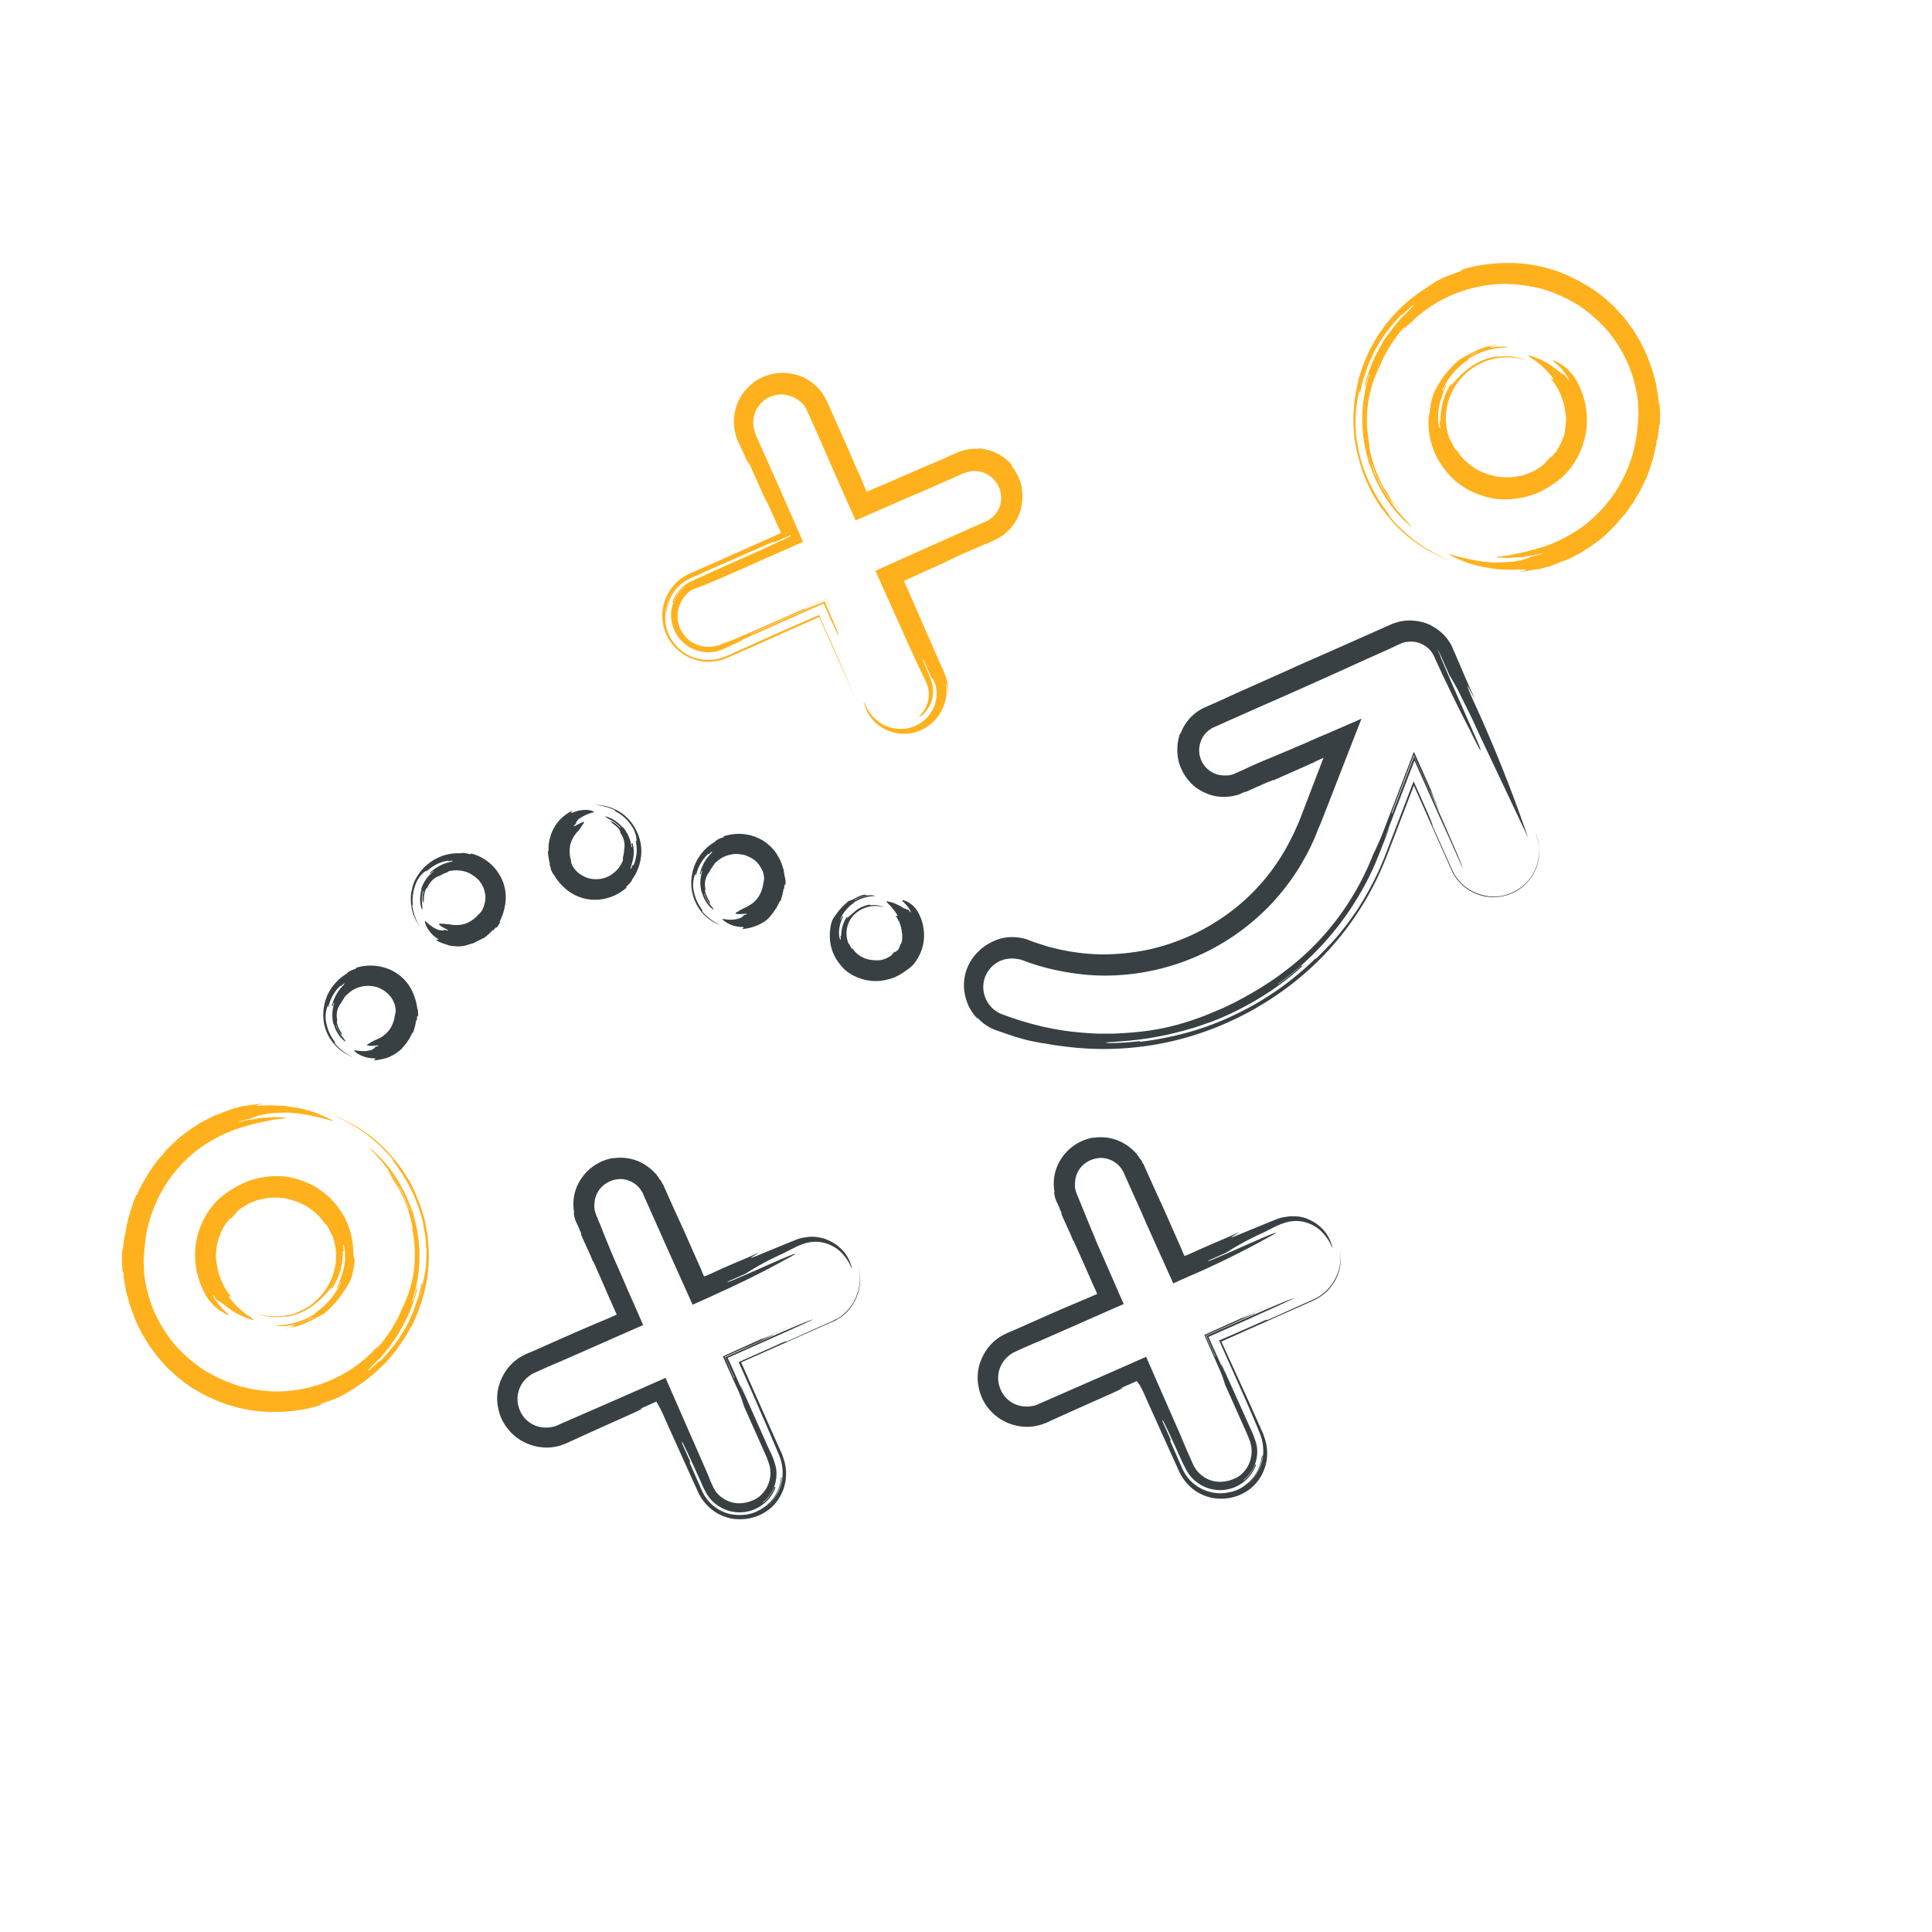 <?xml version="1.0" encoding="UTF-8"?> <svg xmlns="http://www.w3.org/2000/svg" width="64" height="64" viewBox="0 0 64 64"><g id="Groupe_1629" data-name="Groupe 1629" transform="translate(-64 -225)"><rect id="Rectangle_348" data-name="Rectangle 348" width="64" height="64" transform="translate(64 225)" fill="rgba(255,255,255,0)"></rect><g id="Groupe_1623" data-name="Groupe 1623" transform="translate(-1419.032 -437.521) rotate(-30)"><g id="Groupe_814" data-name="Groupe 814" transform="translate(990.186 1345.053) rotate(51)"><g id="Groupe_813" data-name="Groupe 813" transform="translate(0 0)"><path id="Tracé_3090" data-name="Tracé 3090" d="M4.765,9.57A4.785,4.785,0,1,0,0,4.785,4.779,4.779,0,0,0,4.765,9.57Zm0-7.1a2.321,2.321,0,1,1-2.3,2.31A2.314,2.314,0,0,1,4.765,2.475Z" transform="translate(0.286 0.425)" fill="none"></path><g id="Groupe_811" data-name="Groupe 811" transform="translate(2.523 2.79)"><path id="Tracé_3091" data-name="Tracé 3091" d="M.2,3.457a1.069,1.069,0,0,1-.062-.164,1.01,1.01,0,0,1-.051-.164A2.559,2.559,0,0,0,.874,4.412a3.117,3.117,0,0,0,.657.421,2.69,2.69,0,0,0,.75.2A3.228,3.228,0,0,0,3.051,5,2.5,2.5,0,0,0,3.77,4.74,2.929,2.929,0,0,0,4.386,4.3a3.224,3.224,0,0,0,.462-.585c.031-.051.082-.133.123-.216a2,2,0,0,0,.1-.226A2.692,2.692,0,0,0,5.125,1.68a2.778,2.778,0,0,0-.349-.75A2.844,2.844,0,0,0,4.252.356,1.562,1.562,0,0,0,3.708.068.814.814,0,0,0,3.534.027a.149.149,0,0,1-.062-.01C3.349,0,3.236-.014,3.338.037c.051.021.133.051.205.082S3.708.2,3.78.243c.144.092.257.185.246.205A.176.176,0,0,1,3.965.407C3.944.4,3.924.376,3.9.366S3.852.335,3.831.325c-.01.021-.092-.01-.185-.031S3.441.232,3.39.222C3.359.212,3.308.2,3.226.181S3.051.15,2.959.14a2.719,2.719,0,0,0-.421,0c-.164.01.01.051.236.1a2.834,2.834,0,0,1,.688.3c.164.1-.021.041-.031.062a2.051,2.051,0,0,1,.38.257A.284.284,0,0,0,3.872.92l.072.072a.664.664,0,0,0,.082.092c.031.031.051.072.082.1s.051.072.082.113c.041.082.092.154.123.216,0,0,.01.021.041.072a.526.526,0,0,1,.041.1,1.06,1.06,0,0,1,.051.164c.021.092.031.082.041.082H4.468A1.466,1.466,0,0,1,4.53,2.3H4.509a.837.837,0,0,1,0,.277.6.6,0,0,1-.021.133c-.01.041-.01.092-.021.133H4.447c-.01.041-.021.092-.031.123a.432.432,0,0,1-.021.051c-.01,0-.01,0-.021-.01-.021.041-.041.1-.062.154s-.041.092-.051.092c.01,0,.01,0,.021.01a1.123,1.123,0,0,1-.062.113.9.9,0,0,1-.062.1c-.051.062-.092.123-.144.185a2.178,2.178,0,0,1-.154.154,1.618,1.618,0,0,1-.154.123,1.934,1.934,0,0,1-.5.257,2.35,2.35,0,0,1-.288.082,2.927,2.927,0,0,1-.3.031A1.81,1.81,0,0,1,2,4.237a1.82,1.82,0,0,1-.555-.257c-.072-.051-.154-.092-.092-.031-.072-.051-.133-.123-.205-.175-.062-.072-.082-.082-.1-.092s-.041-.021-.092-.1A1.932,1.932,0,0,1,.545,2.553a2.083,2.083,0,0,1,.2-1.088c.041-.082.092-.164.144-.246S1,1.064,1.059,1s.133-.133.2-.2A1.076,1.076,0,0,1,1.367.725L1.418.684,1.48.643A2.156,2.156,0,0,1,2.538.325a2.075,2.075,0,0,0-.513.051,1.557,1.557,0,0,0-.483.185c0-.01-.01-.021-.092.031a2.044,2.044,0,0,0-.626.6,3.489,3.489,0,0,0-.3.585,1.248,1.248,0,0,0-.113.472A.631.631,0,0,1,.422,2.1l.021-.144H.412A2.228,2.228,0,0,0,.381,2.6a2.512,2.512,0,0,0,.154.637l-.021.01a1.55,1.55,0,0,0,.092.185c.01.051-.021.031-.062-.041C.525,3.354.494,3.313.463,3.251S.412,3.118.381,3.046A2.159,2.159,0,0,1,.319,2.8C.309,2.759.309,2.707.3,2.666a.586.586,0,0,1-.01-.133c0-.092-.01-.175-.01-.257A.806.806,0,0,1,.3,2.05H.268c-.01.072-.01.144-.021.216H.227a2.282,2.282,0,0,1,.216-.883A2.263,2.263,0,0,1,.977.653.447.447,0,0,1,.9.715.312.312,0,0,1,.823.8C.792.828.771.859.74.89A.571.571,0,0,1,.679.972C.669.962.669.962.6,1.044A2.5,2.5,0,0,1,1.079.53,2.617,2.617,0,0,1,1.685.171C1.737.15,1.737.14,1.675.15a1.791,1.791,0,0,0-.308.123c-.072.041-.133.082-.2.123S1.059.479,1.007.52.9.612.853.664.751.777.7.838L.689.828A2.347,2.347,0,0,1,.966.551.858.858,0,0,1,1.131.428.447.447,0,0,0,1.2.366.435.435,0,0,0,1.274.315c.041-.031-.01-.01-.062.01s-.1.051-.062.021.092-.062.144-.092A.312.312,0,0,0,1.367.2c.021-.01.051-.031.072-.041A2.469,2.469,0,0,0,.966.469a3.593,3.593,0,0,0-.39.411c-.082.082-.144.175-.154.175a3.157,3.157,0,0,0-.308.709.242.242,0,0,0-.021.082c-.01.031-.01.051-.021.082l-.031.154c-.021.1-.031.2-.041.288a1.986,1.986,0,0,0,.031.442l.031.154c.01.051.031.1.041.154A.911.911,0,0,0,.2,3.457Z" transform="translate(0 0)" fill="#ffb11d"></path></g><g id="Groupe_812" data-name="Groupe 812"><path id="Tracé_3092" data-name="Tracé 3092" d="M.923,3.382l-.031.072-.031.072L.81,3.67c-.031.1-.072.2-.092.3A1.969,1.969,0,0,1,.83,3.649a2,2,0,0,1,.133-.308c.051-.1.092-.205.144-.3l.175-.288a4.621,4.621,0,0,1,.893-1.006,4.719,4.719,0,0,1,1.15-.7A5.208,5.208,0,0,1,4.619.723,5.2,5.2,0,0,1,5.944.795a4.979,4.979,0,0,1,1.222.452,4.774,4.774,0,0,1,1.017.78,4.565,4.565,0,0,1,.729,1.006c.051.092.1.236.164.37a1.77,1.77,0,0,1,.072.216,1.583,1.583,0,0,1,.051.175,4.549,4.549,0,0,1-.513,3.83,5.122,5.122,0,0,1-.842.965,8.974,8.974,0,0,1-.822.606,2.932,2.932,0,0,0-.257.164l-.1.051c-.185.092-.38.2-.175.133.051-.021.113-.041.175-.062A.858.858,0,0,0,6.868,9.4c.072-.031.144-.072.226-.1.041-.021.072-.031.113-.051a.9.9,0,0,0,.1-.062c.072-.041.133-.082.2-.113a.573.573,0,0,0,.082-.051.435.435,0,0,0,.072-.051.836.836,0,0,1,.154-.092.741.741,0,0,1-.1.082c-.031.021-.072.051-.113.082s-.092.051-.133.082c0,.01-.021.041-.072.082a1.854,1.854,0,0,1-.2.154,2.591,2.591,0,0,1-.452.246c-.051.021-.164.072-.308.133-.072.021-.154.051-.246.072a2.187,2.187,0,0,1-.277.072,8.4,8.4,0,0,1-.873.133c-.329.01-.01.062.534.062.133-.01.288-.021.431-.041s.308-.062.462-.092.3-.092.431-.133c.072-.021.133-.051.2-.072a1.252,1.252,0,0,1,.175-.072c.216-.092.216-.092.175-.051s-.144.1-.144.113c.051-.031.1-.051.144-.072a.765.765,0,0,1,.123-.072c.082-.051.154-.092.236-.133s.144-.1.226-.154.164-.113.246-.2a.228.228,0,0,0,.051-.041C8.357,9.03,8.4,9,8.45,8.948s.123-.1.185-.164.133-.144.205-.226c.041-.041.072-.082.113-.123a1.743,1.743,0,0,0,.1-.144A2.907,2.907,0,0,0,9.261,8a3.383,3.383,0,0,0,.308-.544s.021-.051.082-.185A1,1,0,0,1,9.7,7.161a1.345,1.345,0,0,0,.051-.154,1.37,1.37,0,0,1,.072-.185.782.782,0,0,1,.041-.113L9.9,6.586c.062-.226.051-.226.041-.236h.021c.031-.113.051-.288.082-.462a2.839,2.839,0,0,0,.041-.472H10.1c.01-.236-.01-.472-.021-.709-.01-.113-.031-.236-.041-.349l-.031-.175c-.01-.062-.031-.113-.041-.175H9.99c-.031-.113-.062-.226-.082-.318s-.041-.144-.041-.144.01,0,.021-.01c-.041-.113-.092-.277-.154-.421s-.113-.236-.113-.246-.01,0-.021.01a1.037,1.037,0,0,1-.072-.154c-.031-.051-.062-.1-.082-.144-.062-.092-.113-.185-.164-.277L9.1,2.058a2.083,2.083,0,0,0-.185-.236c-.133-.144-.246-.288-.38-.411-.062-.062-.133-.123-.2-.185s-.144-.113-.205-.164L7.988.949a1.245,1.245,0,0,0-.144-.1c-.1-.062-.205-.133-.318-.2S7.3.538,7.187.476A1.337,1.337,0,0,0,7.012.394,1.371,1.371,0,0,1,6.827.322,4.759,4.759,0,0,0,6.057.1l-.4-.062c-.031,0-.072-.01-.1-.01l-.1-.01L5.246,0A4.949,4.949,0,0,0,3.6.209,5.554,5.554,0,0,0,2.134.918c-.2.144-.37.3-.164.175a5.744,5.744,0,0,0-.534.462c-.154.175-.2.226-.226.267s-.072.092-.205.288a5.169,5.169,0,0,0-.986,2.6,5.283,5.283,0,0,0-.01.7l.01.175a.509.509,0,0,0,.021.175L.091,6.1A5.027,5.027,0,0,0,.532,7.428L.6,7.582.7,7.736c.062.1.123.205.185.3.144.185.277.38.431.544a5.7,5.7,0,0,0,.5.493l.277.216c.051.031.092.072.144.1l.154.092a4.554,4.554,0,0,0,1.273.565L4,10.129c.113.021.226.041.349.051l.175.021c.062,0,.113.01.175.01l.349.01c-.113-.01-.226-.01-.339-.021-.051,0-.113-.01-.164-.01a.793.793,0,0,0-.154-.021c-.1-.021-.205-.031-.308-.051s-.2-.051-.3-.072a5.4,5.4,0,0,1-1.181-.483c0-.01.01-.021-.185-.144A5.245,5.245,0,0,1,.912,7.962C.83,7.818.748,7.685.666,7.551s-.123-.267-.185-.39a3.637,3.637,0,0,1-.123-.349c-.021-.051-.031-.1-.051-.154S.286,6.566.276,6.524C.255,6.411.224,6.3.2,6.134c-.01-.082-.021-.185-.041-.308a1.138,1.138,0,0,1-.021-.2c0-.072-.01-.154-.01-.236l.01.175a1,1,0,0,0,.01.175L.2,6.083H.235C.214,5.97.2,5.857.183,5.734s-.01-.246-.021-.37a1.116,1.116,0,0,0-.01-.185c0-.062.01-.123.01-.185s.01-.123.01-.2a1.4,1.4,0,0,1,.021-.2,5.053,5.053,0,0,1,.4-1.417l.021.01c.072-.133.123-.277.2-.4.031-.041.051-.051.041-.021s-.041.082-.072.164-.082.2-.144.329-.1.288-.164.452A2.4,2.4,0,0,1,.4,3.978a2.2,2.2,0,0,0-.062.277c-.01.092-.031.185-.041.288l-.021.144a.678.678,0,0,1-.01.144,4.859,4.859,0,0,0-.01.544c0,.082.01.164.01.246A1.208,1.208,0,0,0,.3,5.836H.327A1.557,1.557,0,0,1,.3,5.621l-.01-.216H.307A4.677,4.677,0,0,0,.748,7.2a4.9,4.9,0,0,0,1.1,1.5c-.041-.041-.092-.082-.144-.133s-.1-.113-.164-.175-.113-.123-.164-.175-.082-.113-.123-.164c.01-.01.01-.01-.113-.185A5.063,5.063,0,0,0,2.1,8.907a4.255,4.255,0,0,0,1.232.7c.1.031.1.021.01-.021s-.3-.144-.575-.3a3.458,3.458,0,0,1-.38-.246c-.113-.082-.226-.164-.329-.246s-.2-.185-.308-.277-.2-.216-.308-.339l.01-.01.236.267a.887.887,0,0,0,.144.133A1.837,1.837,0,0,1,1.98,8.7a2.314,2.314,0,0,0,.308.246c.051.041.1.072.154.113s.1.062.144.082c.092.051.01-.01-.082-.072a1.178,1.178,0,0,1-.1-.082c-.021-.021-.021-.021.031.01.092.062.185.113.277.175l.133.082c.051.021.1.041.144.062-.144-.062-.288-.164-.452-.257a1.749,1.749,0,0,1-.226-.154l-.226-.164a4.672,4.672,0,0,1-.729-.78c-.062-.092-.123-.175-.164-.246s-.062-.123-.051-.123A4.116,4.116,0,0,1,.594,6.278L.563,6.124c-.01-.051-.01-.1-.021-.154-.01-.1-.021-.2-.031-.288-.01-.185,0-.359,0-.513a1.7,1.7,0,0,0,.021-.3.461.461,0,0,1,.01-.113V4.7c0-.021.01-.041.01-.062.01-.082.031-.164.041-.257.01-.041.01-.092.021-.133s.021-.092.031-.133c.021-.092.051-.185.072-.277s.062-.175.092-.257C.861,3.536.882,3.454.923,3.382Z" fill="#ffb11d"></path></g></g></g><g id="Groupe_818" data-name="Groupe 818" transform="translate(940.936 1348.79) rotate(51)"><g id="Groupe_817" data-name="Groupe 817" transform="translate(0 0)"><path id="Tracé_3093" data-name="Tracé 3093" d="M4.765,0A4.785,4.785,0,1,0,9.529,4.785,4.779,4.779,0,0,0,4.765,0Zm0,7.106a2.321,2.321,0,1,1,2.3-2.321A2.314,2.314,0,0,1,4.765,7.106Z" transform="translate(0.28 0.226)" fill="none"></path><g id="Groupe_815" data-name="Groupe 815" transform="translate(2.358 2.403)"><path id="Tracé_3094" data-name="Tracé 3094" d="M5.018,1.571a1.069,1.069,0,0,1,.062.164,1.009,1.009,0,0,1,.051.164A2.559,2.559,0,0,0,4.34.616,2.718,2.718,0,0,0,3.683.205a2.689,2.689,0,0,0-.75-.2,3.228,3.228,0,0,0-.77.031A2.5,2.5,0,0,0,1.445.3,2.625,2.625,0,0,0,.839.739a3.545,3.545,0,0,0-.462.575c-.031.051-.082.133-.123.216a2,2,0,0,0-.1.226A2.613,2.613,0,0,0,.1,3.348a2.778,2.778,0,0,0,.349.75,2.844,2.844,0,0,0,.524.575,1.562,1.562,0,0,0,.544.288A.813.813,0,0,0,1.691,5a.149.149,0,0,1,.062.01c.123.021.236.031.133-.021-.051-.021-.133-.051-.205-.082s-.164-.082-.236-.123C1.3,4.693,1.188,4.6,1.2,4.58a.176.176,0,0,1,.062.041.422.422,0,0,0,.133.082c.01-.021.092.01.185.031s.205.062.257.072c.031.01.082.021.164.041s.175.031.267.041a2.716,2.716,0,0,0,.421,0c.164-.01-.01-.051-.236-.1a2.834,2.834,0,0,1-.688-.3c-.164-.1.021-.041.031-.062a2.051,2.051,0,0,1-.38-.257.284.284,0,0,0-.062-.062L1.28,4.036A.664.664,0,0,0,1.2,3.943a.719.719,0,0,1-.082-.1c-.031-.041-.051-.072-.082-.113C.993,3.645.942,3.574.911,3.512c0,0-.01-.021-.041-.072a.527.527,0,0,1-.041-.1,1.06,1.06,0,0,1-.051-.164C.757,3.081.746,3.091.736,3.091H.757a.71.71,0,0,1-.041-.185C.705,2.834.705,2.773.7,2.721H.716a.838.838,0,0,1,0-.277A.6.6,0,0,1,.736,2.31c.01-.041.01-.092.021-.133H.777c.01-.041.021-.092.031-.123A.433.433,0,0,1,.829,2c.01,0,.01,0,.021.01.021-.041.041-.1.062-.154s.041-.092.051-.092c-.01,0-.01,0-.021-.01l.031-.062A.225.225,0,0,1,1,1.643a.9.9,0,0,1,.062-.1c.051-.062.092-.123.144-.185s.092-.1.154-.154a1.62,1.62,0,0,1,.154-.123A2.042,2.042,0,0,1,2.009.821,2.349,2.349,0,0,1,2.3.739a2.926,2.926,0,0,1,.3-.031A2.1,2.1,0,0,1,3.211.77a2.076,2.076,0,0,1,.555.246c.072.051.154.092.092.031.072.051.133.123.205.175.062.072.082.082.1.092s.041.021.092.1a1.933,1.933,0,0,1,.411,1.017,2.01,2.01,0,0,1-.205,1.088L4.4,3.645c-.021.041-.051.082-.072.123-.062.072-.113.154-.175.216s-.133.133-.2.2a.456.456,0,0,1-.113.082L3.8,4.3l-.051.021a2,2,0,0,1-1.058.318A2.075,2.075,0,0,0,3.2,4.59a1.59,1.59,0,0,0,.483-.2c0,.01.01.021.092-.031A1.962,1.962,0,0,0,4.4,3.758a3.174,3.174,0,0,0,.3-.6,1.248,1.248,0,0,0,.113-.472.631.631,0,0,1-.01.144l-.021.144h.031a2.641,2.641,0,0,0,.041-.647A2.513,2.513,0,0,0,4.7,1.694l.021-.01A1.552,1.552,0,0,0,4.628,1.5c-.01-.051.021-.031.062.041.021.041.051.082.082.144s.051.133.082.205a2.163,2.163,0,0,1,.062.246c.01.041.01.092.021.133a.585.585,0,0,1,.01.133c0,.092.01.175.01.257a1.538,1.538,0,0,1-.021.226h.031a1.532,1.532,0,0,0,.021-.216h.021a2.481,2.481,0,0,1-.216.883,2.263,2.263,0,0,1-.534.729A.447.447,0,0,1,4.33,4.22a.664.664,0,0,1,.082-.092c.031-.031.051-.062.082-.092a.569.569,0,0,1,.062-.082c.01.01.01.01.082-.072a2.747,2.747,0,0,1-.472.513,2.423,2.423,0,0,1-.6.359c-.051.021-.051.031.01.021a1.791,1.791,0,0,0,.308-.123c.072-.041.133-.082.2-.123A1.036,1.036,0,0,0,4.248,4.4c.051-.051.1-.092.154-.144s.1-.113.154-.175l.01.01a2.345,2.345,0,0,1-.277.277,1.787,1.787,0,0,1-.154.133.446.446,0,0,0-.072.062c-.021.021-.051.031-.072.051-.041.031.01.01.062-.01s.1-.051.051-.021-.092.062-.144.092-.092.062-.144.092c.082-.031.154-.092.236-.133s.154-.113.236-.175a3.594,3.594,0,0,0,.39-.411c.082-.082.144-.175.154-.164a2.969,2.969,0,0,0,.308-.709c.041-.113.051-.216.082-.318s.031-.2.051-.288a1.986,1.986,0,0,0-.031-.442l-.031-.154c-.01-.051-.031-.1-.041-.154A.706.706,0,0,1,5.018,1.571Z" transform="translate(0 0)" fill="#ffb11d"></path></g><g id="Groupe_816" data-name="Groupe 816" transform="translate(0 0)"><path id="Tracé_3095" data-name="Tracé 3095" d="M9.173,6.839c.021-.051.041-.092.062-.144l.051-.144c.031-.1.072-.2.092-.3a2.887,2.887,0,0,1-.1.318c-.041.1-.072.205-.123.308l-.144.3-.175.288a4.621,4.621,0,0,1-.893,1.006,4.719,4.719,0,0,1-1.15.7,4.753,4.753,0,0,1-1.3.318,5.2,5.2,0,0,1-1.325-.072A4.979,4.979,0,0,1,2.94,8.965a4.774,4.774,0,0,1-1.017-.78,4.565,4.565,0,0,1-.729-1.006c-.051-.092-.1-.236-.164-.37a1.77,1.77,0,0,1-.072-.216,1.584,1.584,0,0,1-.051-.175,4.548,4.548,0,0,1-.041-2.6A4.447,4.447,0,0,1,1.42,2.588a5.121,5.121,0,0,1,.842-.965,8.975,8.975,0,0,1,.821-.606A2.934,2.934,0,0,0,3.34.852L3.443.8c.185-.092.38-.2.175-.133C3.566.688,3.5.709,3.443.729a.858.858,0,0,0-.205.082c-.072.031-.144.072-.226.1C2.97.934,2.94.945,2.9.965a.9.9,0,0,0-.1.062c-.072.041-.133.082-.2.113a.573.573,0,0,0-.082.051.435.435,0,0,0-.072.051.836.836,0,0,1-.154.092.741.741,0,0,1,.1-.082c.031-.021.072-.051.113-.082s.092-.051.133-.082c0-.01.021-.041.072-.082a1.854,1.854,0,0,1,.2-.154A2.591,2.591,0,0,1,3.361.606c.051-.021.164-.072.308-.133C3.741.452,3.833.421,3.915.4A2.186,2.186,0,0,1,4.192.329,8.4,8.4,0,0,1,5.065.2c.329-.01.01-.062-.534-.062C4.4.144,4.244.154,4.1.175s-.308.062-.462.092S3.34.359,3.207.4c-.072.021-.133.051-.2.072a1.251,1.251,0,0,1-.175.072C2.621.637,2.621.637,2.662.6s.144-.1.144-.113c-.051.031-.1.051-.144.072a.766.766,0,0,1-.123.072C2.457.678,2.385.719,2.3.76s-.144.1-.226.154-.164.113-.246.2a.228.228,0,0,0-.051.041c-.031.031-.072.062-.123.113s-.123.1-.185.164-.133.144-.205.226c-.041.041-.072.082-.113.123a1.742,1.742,0,0,0-.1.144,2.909,2.909,0,0,0-.205.288,3.382,3.382,0,0,0-.308.544S.516,2.8.455,2.937A1,1,0,0,1,.4,3.05,1.344,1.344,0,0,0,.352,3.2a1.372,1.372,0,0,1-.072.185A.78.78,0,0,1,.239,3.5l-.031.123c-.062.226-.051.226-.041.236H.147c-.031.113-.051.288-.082.462A2.84,2.84,0,0,0,.023,4.8H0c-.01.236.01.472.021.709.01.113.031.236.041.349L.1,6.028c.01.062.031.113.041.175H.116c.031.113.062.226.082.318s.041.144.041.144-.01,0-.021.01c.041.113.092.277.154.421s.113.236.113.246.01,0,.021-.01a1.036,1.036,0,0,1,.072.154c.031.051.062.1.082.144.062.092.113.185.164.277l.185.246a2.083,2.083,0,0,0,.185.236c.133.144.246.288.38.411.062.062.133.123.2.185s.144.113.205.164l.144.113a1.247,1.247,0,0,0,.144.1c.1.062.205.133.318.2s.226.113.339.175a1.337,1.337,0,0,0,.175.082,1.371,1.371,0,0,1,.185.072,4.76,4.76,0,0,0,.77.226l.4.062c.031,0,.072.01.1.01l.1.01.205.01A4.949,4.949,0,0,0,6.5,10a5.554,5.554,0,0,0,1.468-.709c.2-.144.37-.3.164-.175a5.746,5.746,0,0,0,.534-.462c.154-.175.2-.226.226-.267.021-.021.031-.051.072-.092s.072-.1.144-.2l.1-.144.051-.072.041-.072.175-.3c.062-.1.1-.216.154-.318l.072-.154c.021-.051.041-.113.062-.164l.113-.329.082-.339c.01-.062.031-.113.041-.175l.031-.175c.01-.113.041-.226.051-.349a5.283,5.283,0,0,0,.01-.7c-.01-.113-.01-.236-.021-.349l-.051-.349a4.906,4.906,0,0,0-.442-1.325l-.072-.154-.092-.154c-.062-.1-.123-.205-.185-.3a5.672,5.672,0,0,0-.442-.544,5.7,5.7,0,0,0-.5-.493L8.012.934C7.961.9,7.92.863,7.869.832L7.715.739A4.871,4.871,0,0,0,6.441.175L6.1.092C5.989.072,5.877.051,5.753.041L5.579.021C5.517.021,5.466.01,5.4.01L5.055,0c.113.01.226.01.339.021.051,0,.113.01.164.01a.793.793,0,0,0,.154.021c.1.021.205.031.308.051s.2.051.3.072A5.4,5.4,0,0,1,7.5.657c0,.01-.01.021.185.144a5.245,5.245,0,0,1,1.51,1.458c.082.144.164.277.246.411.062.133.123.267.185.39a3.64,3.64,0,0,1,.123.349c.021.051.031.1.051.154s.021.092.031.133c.021.113.051.226.072.39.01.082.021.185.041.308a1.137,1.137,0,0,1,.021.2c0,.072.01.154.01.236-.01-.113-.01-.226-.021-.339L9.9,4.149H9.871c.021.113.031.226.051.349s.01.246.021.37a1.116,1.116,0,0,0,.01.185c0,.062-.01.123-.01.185s-.01.123-.01.2a.665.665,0,0,1-.021.2,5.053,5.053,0,0,1-.4,1.417l-.021-.01c-.072.133-.123.277-.2.4-.031.041-.051.051-.041.021s.041-.082.072-.164.082-.2.144-.329.1-.288.164-.452c.021-.082.041-.175.062-.257a2.2,2.2,0,0,0,.062-.277c.01-.092.031-.185.041-.288l.021-.144A.678.678,0,0,1,9.83,5.4a4.858,4.858,0,0,0,.01-.544c0-.082-.01-.164-.01-.246A1.5,1.5,0,0,0,9.8,4.385H9.768A1.558,1.558,0,0,1,9.8,4.6l.01.216H9.789a4.677,4.677,0,0,0-.442-1.8,4.9,4.9,0,0,0-1.1-1.5c.041.041.092.082.144.133s.1.113.164.175.113.123.164.175.082.113.123.164c-.01.01-.01.01.113.185a5.064,5.064,0,0,0-.965-1.037A4.255,4.255,0,0,0,6.76.616c-.1-.031-.1-.021-.01.021a1.829,1.829,0,0,1,.216.1c.092.051.216.1.359.2a3.456,3.456,0,0,1,.38.246c.113.082.226.164.329.246s.2.185.308.277q.139.154.308.339l-.01.01L8.4,1.787a1.9,1.9,0,0,0-.144-.144,1.835,1.835,0,0,1-.144-.133,2.314,2.314,0,0,0-.308-.246c-.051-.041-.1-.072-.154-.113s-.1-.062-.144-.082c-.092-.051-.01.01.082.072a1.18,1.18,0,0,1,.1.082c.021.021.021.021-.031-.01-.082-.062-.185-.113-.277-.175L7.253.955C7.2.934,7.15.914,7.109.893c.144.062.288.164.452.257a1.747,1.747,0,0,1,.226.154l.226.164c.072.062.133.123.205.185.031.031.072.062.1.092s.062.072.092.1c.062.072.123.133.175.2s.1.133.154.2c.062.092.123.175.164.246s.062.123.051.123A4.116,4.116,0,0,1,9.5,3.923l.031.154c.01.051.01.1.021.154.01.1.021.2.031.288.01.185,0,.359,0,.513a1.7,1.7,0,0,0-.021.3.46.46,0,0,1-.01.113.5.5,0,0,1-.01.123c-.01.082-.031.164-.041.257-.01.041-.01.092-.021.133s-.021.092-.031.133c-.021.092-.051.185-.072.277s-.062.175-.092.257A.864.864,0,0,0,9.173,6.839Z" fill="#ffb11d"></path></g></g></g><g id="Groupe_821" data-name="Groupe 821" transform="translate(968.792 1338.06) rotate(51)"><g id="Groupe_820" data-name="Groupe 820" transform="translate(0 0)"><g id="Groupe_819" data-name="Groupe 819"><path id="Tracé_3096" data-name="Tracé 3096" d="M3.01,5.749l-.7.7c.452-.452.914-.9,1.366-1.355C2.959,4.373,2.25,3.644,1.521,2.925l-.493-.493L.967,2.371.936,2.34.915,2.309.874,2.258.833,2.206A1.035,1.035,0,0,1,.71,1.97.771.771,0,0,1,.659,1.7a.763.763,0,0,1,.031-.267.661.661,0,0,1,.1-.246A.8.8,0,0,1,.956.984,1.036,1.036,0,0,1,1.172.83.752.752,0,0,1,1.429.748,1.163,1.163,0,0,1,1.7.738,1.043,1.043,0,0,1,1.952.8a.628.628,0,0,1,.226.133c.041.031.062.062.1.092l.123.123.493.493c.719.729,1.438,1.458,2.156,2.167.544-.544,1.088-1.078,1.622-1.6.236-.226.462-.452.688-.678L7.7,1.19l.082-.082a.449.449,0,0,1,.082-.072A1.162,1.162,0,0,1,8,.933.908.908,0,0,1,8.453.81a.9.9,0,0,1,.442.123.878.878,0,0,1,.442.811.854.854,0,0,1-.175.462c-.01.021-.031.031-.041.051s-.031.031-.051.051l-.133.133-.267.267c-.8.8-1.622,1.622-2.413,2.423C6.994,5.862,7.7,6.57,8.37,7.228c.236.226.452.442.657.626l.072.072.021.021.01.01.021.021c.031.031.062.072.092.1a1.156,1.156,0,0,1,.123.216.885.885,0,0,1,.072.359v.133a1.914,1.914,0,0,1-.092.308c-.01.031-.021.051-.01.041s.031-.031.072-.082a1.018,1.018,0,0,0,.133-.513,1.032,1.032,0,0,0-.2-.6l-.092-.123A1.231,1.231,0,0,1,9.141,7.7c-.072-.082-.144-.144-.2-.205-.113-.123-.185-.2-.175-.205s.062.051.154.144l.318.318a.756.756,0,0,1,.329.359,1.064,1.064,0,0,1,.113.39,1.032,1.032,0,0,1-.021.329,1.069,1.069,0,0,1-.185.452,1.165,1.165,0,0,1-.637.462,1.183,1.183,0,0,1-.8-.021A1.266,1.266,0,0,1,7.6,9.456c-.175-.164-.185-.164-.082-.041a1.288,1.288,0,0,0,.267.257,1.379,1.379,0,0,0,1.848-.236,1.473,1.473,0,0,0,.318-.678,1.489,1.489,0,0,0-.031-.647c-.01-.051-.031-.082-.041-.123s-.031-.062-.041-.092C9.818,7.844,9.8,7.813,9.8,7.8c-.01-.031,0-.021.031.021a1.173,1.173,0,0,1,.092.164l.051.1a1.537,1.537,0,0,0-.257-.483.665.665,0,0,0-.082-.092c-.031-.031-.051-.062-.072-.082A1.637,1.637,0,0,0,9.428,7.3c-.175-.175-.339-.349-.575-.585L8.8,6.663a1.6,1.6,0,0,0-.133-.133c-.113-.113-.277-.277-.452-.462-.3-.3-.657-.667-.955-.965L7.3,5.061h0l.021-.021.154-.154c.144-.144.37-.38.719-.729.236-.236.226-.236.216-.246l.01.01c.216-.246.7-.7.924-.934l.01.01a4.747,4.747,0,0,0,.359-.39A1.561,1.561,0,0,0,9.808.861c.01,0,.01,0,.01-.01a1.586,1.586,0,0,0-.38-.431c-.123-.1-.216-.144-.216-.154s0-.01.01-.021a1.6,1.6,0,0,0-.76-.2A2.568,2.568,0,0,0,8,.111c0,.01,0,.01.01.021a1.574,1.574,0,0,0-.534.288,1.023,1.023,0,0,0-.113.1L7.282.6,7.128.758c-.205.205-.4.4-.6.585-.38.37-.729.719-1.078,1.058-.113.113-.226.216-.339.329l-.041.041-.021.021h-.01v-.01h0l-.01-.01L4.992,2.73c-.113-.113-.216-.226-.329-.339-.226-.226-.452-.452-.678-.688l-.7-.7L2.938.656,2.764.481,2.64.368l-.133-.1A1.593,1.593,0,0,0,1.234.05,1.614,1.614,0,0,0,.073,2.093a1.682,1.682,0,0,0,.308.565,1.125,1.125,0,0,0,.1.113l.092.082.175.175c.236.236.472.452.257.205l.7.7c.462.462.246.216.709.678l.339.339.072.062.021.021.041.041-.051.062-.226.226-.493.493-.986.986L.638,7.33l-.123.123a1.037,1.037,0,0,0-.133.164A1.11,1.11,0,0,0,.268,7.8,1.579,1.579,0,0,0,.186,8,1.507,1.507,0,0,0,.546,9.579a1.547,1.547,0,0,0,1.592.359,1.66,1.66,0,0,0,.38-.2,1.037,1.037,0,0,0,.164-.133L2.8,9.487,3.3,8.994,5.064,7.228,7.426,9.579c-.462-.462-.863-.873-1.263-1.284-.205-.205-.4-.411-.616-.616l-.318-.318L5.064,7.2c0-.01,0-.01-.01-.031-.01,0-.031.01-.082.062C4.283,7.905,3.544,8.645,2.9,9.3l-.246.246a1.7,1.7,0,0,1-.318.236,1.481,1.481,0,0,1-.7.185,1.386,1.386,0,0,1-.606-.133,1.448,1.448,0,0,1-.411-.288,1.356,1.356,0,0,1-.339-.565,1.411,1.411,0,0,1-.072-.5A1.431,1.431,0,0,1,.4,7.8,1.441,1.441,0,0,0,.268,8.891a.036.036,0,0,0,.021-.01A1.383,1.383,0,0,1,.453,7.772a.964.964,0,0,1,.092-.123c.031-.041.072-.072.1-.113.062-.062.133-.123.2-.2l.39-.39c.524-.513,1.047-1.037,1.52-1.5l.021.021.4-.4a.032.032,0,0,1,.021-.01q-.046-.062.031,0a.736.736,0,0,1-.133.144.7.7,0,0,1-.123.123c-.051.051-.1.113-.164.175-.236.246-.544.555-.873.883S1.254,7.063.926,7.4l-.246.246a1.237,1.237,0,0,0-.2.277,1.382,1.382,0,0,0-.133.585H.381a1.216,1.216,0,0,1,.164-.626l.01.01a1.243,1.243,0,0,0-.164.688,1.076,1.076,0,0,0,.236.637A1.232,1.232,0,0,0,1.809,9.7a1.275,1.275,0,0,0,.6-.277c.164-.154.318-.318.483-.483L3.893,7.936l-.924.924c-.01-.01-.01-.01-.246.216L5.043,6.755c.257.257.5.5.739.729.123.113.123.1.021-.021C5.752,7.4,5.67,7.31,5.557,7.2c-.062-.062-.123-.123-.2-.205-.092-.092-.185-.185-.288-.3l-.021-.021L3.164,8.563l-.01-.01c.236-.226.524-.524.811-.811L4.4,7.31l.4-.4c.072-.072.072-.082.031-.041s-.1.1-.175.164c-.123.113-.236.226-.133.1l.544-.544c.113.113.226.226.349.339l-.349-.349c-.359.359-.75.76-1.15,1.15-.359.359-.709.709-1.027,1.017a5.645,5.645,0,0,1-.483.442,1.069,1.069,0,0,1-.9.339,1,1,0,0,1-.729-.452,1.02,1.02,0,0,1-.154-.739A1.066,1.066,0,0,1,.73,8.018a.888.888,0,0,1,.2-.236C1.162,7.608,2.322,6.447,3.01,5.749Z" fill="#ffb11d"></path></g></g></g><g id="Groupe_824" data-name="Groupe 824" transform="translate(965.24 1365.245) rotate(51)"><g id="Groupe_823" data-name="Groupe 823" transform="translate(0 0)"><g id="Groupe_822" data-name="Groupe 822" transform="translate(0 0)"><path id="Tracé_3097" data-name="Tracé 3097" d="M7.091,8.41l.7.7L5.068,6.356C4.339,7.085,3.61,7.8,2.87,8.533l-.5.493-.062.062-.051.051a.456.456,0,0,1-.113.082.879.879,0,0,1-.246.113.92.92,0,0,1-.976-.277.934.934,0,0,1-.164-1,1.006,1.006,0,0,1,.133-.226l.041-.051L.95,7.763l.031-.031L1.1,7.609c.164-.164.329-.329.493-.483.729-.719,1.448-1.438,2.156-2.136-.308-.308-.616-.626-.924-.934-.226-.236-.462-.462-.688-.7s-.678-.709-.9-.955c-.051-.051-.1-.1-.154-.164L1,2.156.95,2.095A.708.708,0,0,1,.8,1.807.839.839,0,0,1,.847,1.16a.908.908,0,0,1,.5-.431A.843.843,0,0,1,2.018.8a.729.729,0,0,1,.144.1l.031.031.041.041.092.092.359.359c.236.236.483.472.709.709.565.565,1.119,1.109,1.643,1.633.246-.257.493-.493.729-.729.924-.934,1.551-1.694,1.551-1.694.216-.246.431-.5.185-.277s-.647.626-1,.976c-.175.175-.339.329-.452.442s-.2.185-.205.175.051-.062.144-.154l.318-.318a9,9,0,0,1,.852-1c.062-.062.185-.2.339-.37A2.311,2.311,0,0,1,7.779.555a1.277,1.277,0,0,1,.37-.2,1.248,1.248,0,0,1,.8.021,1.6,1.6,0,0,1,.442.267c.175.164.185.164.082.041A1.484,1.484,0,0,0,9.216.431,1.369,1.369,0,0,0,8.693.205,1.731,1.731,0,0,0,8.354.175a1.176,1.176,0,0,0-.359.072A1.253,1.253,0,0,0,7.82.318c-.051.031-.113.062-.164.092A1.469,1.469,0,0,0,7.5.524c-.051.041-.082.082-.123.113-.329.308-.637.6-.873.822-.472.452-.031-.031-.051-.051-.462.472-.709.688-1.16,1.15l-.031.031L5.17,2.68l-.062.062a.036.036,0,0,1-.021.01l-.031.031-.031-.031A1.577,1.577,0,0,1,4.9,2.619l-.431-.431c-.288-.288-.575-.585-.8-.8,0,0-.236-.226-.934-.924L2.716.442C2.706.431,2.7.421,2.685.421S2.655.39,2.634.38A.215.215,0,0,0,2.552.318a.547.547,0,0,1-.1-.072A.166.166,0,0,0,2.4.226c0-.01,0-.01.01-.01A1.767,1.767,0,0,0,2.069.072,1.532,1.532,0,0,0,.847.205C.847.2.847.2.837.2a1.6,1.6,0,0,0-.729.965A1.515,1.515,0,0,0,.282,2.352c-.01,0-.01,0-.01.01A.936.936,0,0,0,.354,2.5a1.091,1.091,0,0,0,.092.113L.5,2.66.539,2.7l.072.072c.082.092.144.144.144.154l-.01.01c.113.123.288.288.431.431a3.472,3.472,0,0,1,.257.267l.01-.01.863.863c.133.133.257.267.39.39l.092.092.01.01.01.01L2.8,5l-.01.01-.072.072c-.113.113-.226.226-.349.339C1.895,5.874,1.4,6.367.888,6.88.765,7,.632,7.137.5,7.26l-.021.021-.031.031-.062.072a1.754,1.754,0,0,0-.113.144L.18,7.681c-.021.051-.051.113-.072.164a1.748,1.748,0,0,0-.1.729,1.53,1.53,0,0,0,.236.7A1.6,1.6,0,0,0,.765,9.8a1.612,1.612,0,0,0,.709.236,1.66,1.66,0,0,0,.739-.1,1.447,1.447,0,0,0,.329-.175.776.776,0,0,0,.144-.113c.021-.021.051-.041.072-.062l.051-.051c.534-.544,1.068-1.078,1.592-1.6.236-.236.452-.472.205-.257l.462-.462h0a.406.406,0,0,0,.041.031h.01c.01.01.021.021.031.021A.18.18,0,0,0,5.2,7.3a4.707,4.707,0,0,1,.359.339c.606.6,1.2,1.191,1.807,1.787a2.328,2.328,0,0,0,.277.246,1.878,1.878,0,0,0,.349.185,1.519,1.519,0,0,0,.77.082,1.627,1.627,0,0,0,.709-.308,1.418,1.418,0,0,0,.277-.277,1.387,1.387,0,0,0,.2-.339,1.525,1.525,0,0,0-.2-1.489l-.123-.154L9.514,7.26l-.226-.226-.452-.452L7.214,4.991,8.98,3.224l.493-.493A1.581,1.581,0,0,0,9.6,2.6a1.037,1.037,0,0,0,.133-.164,1.332,1.332,0,0,0,.2-.38,1.472,1.472,0,0,0,.051-.842A1.6,1.6,0,0,0,9.565.472,1.465,1.465,0,0,1,10,1.5a1.552,1.552,0,0,1-.339.986c-.123.144-.216.226-.318.329l-.308.308c-.205.205-.421.431-.657.657-.01-.01-.021-.021-.246.216-.318.318-.657.657-1,.986l1.3,1.3c.442.442.811.821,1.058,1.088a1.52,1.52,0,0,1,.339.565,1.411,1.411,0,0,1,.072.5,1.431,1.431,0,0,1-.2.678A1.441,1.441,0,0,0,9.843,8.03a.036.036,0,0,0-.021.01,1.383,1.383,0,0,1-.164,1.109,1.21,1.21,0,0,1-.431.421,1.294,1.294,0,0,1-.575.205A1.359,1.359,0,0,1,7.532,9.4c-.257-.257-.493-.5-.729-.739l.021-.021-.462-.462c-.205-.257.318.257,1.047.976a1.835,1.835,0,0,0,.144.133,1.785,1.785,0,0,0,.154.133,1.211,1.211,0,0,0,.38.2,1.265,1.265,0,0,0,1.479-.544A1.255,1.255,0,0,0,9.75,8.39H9.719a1.216,1.216,0,0,1-.164.626l-.01-.01a1.205,1.205,0,0,0-.01-1.232A3.219,3.219,0,0,0,9.1,7.291l-.462-.462L6.783,4.991l.236-.236-.236.236.709.709c-.01.01-.01.01.216.246L6.762,5,7.851,3.912c.349-.359.7-.7,1.006-1.027.226-.236-.021-.021-.729.667L6.68,4.991l.524.524-.01.01c-.154-.164-.339-.339-.534-.534l.678-.678c.2-.205.39-.39.555-.555.226-.236-.483.442-.257.205s.462-.462.688-.7c-.513.513-1.14,1.14-1.715,1.725.277.288.555.555.791.8a3.972,3.972,0,0,1,.442.493l.822.821.38.38c.062.062.123.123.175.185a.938.938,0,0,1,.133.164,1.02,1.02,0,0,1,.154.739,1.066,1.066,0,0,1-.113.318.889.889,0,0,1-.2.236,1.139,1.139,0,0,1-.308.2.939.939,0,0,1-.6.062,1.008,1.008,0,0,1-.329-.133,1.381,1.381,0,0,1-.144-.113l-.072-.072-.082-.082C7.46,8.79,7.255,8.585,7.091,8.41Z" fill="#384043"></path></g></g></g><g id="Groupe_827" data-name="Groupe 827" transform="translate(951.12 1357.876) rotate(51)"><g id="Groupe_826" data-name="Groupe 826" transform="translate(0 0)"><g id="Groupe_825" data-name="Groupe 825" transform="translate(0)"><path id="Tracé_3098" data-name="Tracé 3098" d="M7.091,8.431l.7.7L5.068,6.377c-.729.729-1.458,1.448-2.2,2.177l-.5.493-.062.062-.051.051a.456.456,0,0,1-.113.082.879.879,0,0,1-.246.113.92.92,0,0,1-.976-.277.934.934,0,0,1-.164-1,1.007,1.007,0,0,1,.133-.226L.929,7.8.95,7.784l.031-.031L1.1,7.63c.164-.164.329-.329.493-.483.729-.719,1.448-1.438,2.156-2.136-.308-.318-.616-.626-.924-.934-.226-.236-.462-.472-.688-.7s-.678-.709-.9-.955c-.051-.051-.1-.1-.154-.164L1,2.177.95,2.115A.708.708,0,0,1,.8,1.828a.839.839,0,0,1,.051-.647A.908.908,0,0,1,1.35.75a.843.843,0,0,1,.667.072A.312.312,0,0,1,2.09.873c.021.021.051.031.072.051l.031.031L2.234,1l.092.092.359.359.709.709c.565.565,1.119,1.109,1.643,1.633.257-.257.493-.493.729-.739.924-.934,1.551-1.694,1.551-1.694.216-.246.431-.5.185-.277s-.647.626-1,.976c-.175.175-.339.329-.452.442s-.2.185-.205.175.051-.062.144-.154L6.31,2.2a9,9,0,0,1,.852-1c.062-.062.185-.2.339-.37A2.311,2.311,0,0,1,7.779.565a1.277,1.277,0,0,1,.37-.2,1.248,1.248,0,0,1,.8.021,1.6,1.6,0,0,1,.442.267c.175.164.185.164.082.041A1.485,1.485,0,0,0,9.216.442,1.369,1.369,0,0,0,8.693.216,1.731,1.731,0,0,0,8.354.185a1.552,1.552,0,0,0-.359.062A1.251,1.251,0,0,0,7.82.318c-.051.031-.113.062-.164.092A1.469,1.469,0,0,0,7.5.524c-.051.041-.082.082-.123.113-.329.308-.637.6-.873.822-.472.452-.031-.031-.051-.051-.462.472-.709.678-1.16,1.15l-.031.031L5.17,2.68l-.062.062a.036.036,0,0,1-.021.01l-.031.031-.031-.031A1.58,1.58,0,0,1,4.9,2.619l-.431-.431c-.288-.288-.575-.585-.8-.8,0,0-.236-.226-.934-.924L2.716.442C2.706.431,2.7.421,2.685.421S2.655.39,2.634.38A.215.215,0,0,0,2.552.318a.549.549,0,0,1-.1-.072A.166.166,0,0,0,2.4.226c0-.01,0-.01.01-.01A1.768,1.768,0,0,0,2.069.072,1.532,1.532,0,0,0,.847.205C.847.2.847.2.837.2a1.6,1.6,0,0,0-.729.965A1.515,1.515,0,0,0,.282,2.352c-.01,0-.01,0-.01.01A.937.937,0,0,0,.354,2.5a1.09,1.09,0,0,0,.092.113L.5,2.66.539,2.7l.072.072c.082.092.144.144.144.154l-.01.01c.113.123.288.288.431.431a3.473,3.473,0,0,1,.257.267l.01-.01c.308.308.6.6.863.873l.39.39.092.092.01.01.01.01-.01.01-.01.01-.072.072c-.113.113-.226.226-.349.339C1.895,5.884,1.4,6.377.888,6.89c-.123.123-.257.257-.39.38l-.021.021-.031.031-.062.072a1.753,1.753,0,0,0-.113.144L.18,7.691c-.021.051-.051.113-.072.164a1.748,1.748,0,0,0-.1.729,1.53,1.53,0,0,0,.236.7,1.5,1.5,0,0,0,.524.524,1.57,1.57,0,0,0,.709.236,1.661,1.661,0,0,0,.739-.1,1.447,1.447,0,0,0,.329-.175.776.776,0,0,0,.144-.113c.021-.021.051-.041.072-.062l.051-.051C3.343,9,3.877,8.461,4.4,7.938c.236-.236.452-.472.205-.257l.462-.462h0c.021.021.031.021.031.031h.01l.01.01.01.01a.181.181,0,0,0,.051.041,4.7,4.7,0,0,1,.359.339c.606.6,1.2,1.191,1.807,1.787l.123.123.154.123a1.879,1.879,0,0,0,.349.185,1.519,1.519,0,0,0,.77.082,1.627,1.627,0,0,0,.709-.308,1.418,1.418,0,0,0,.277-.277,1.386,1.386,0,0,0,.2-.339,1.525,1.525,0,0,0-.2-1.489l-.123-.154a1.171,1.171,0,0,0-.113-.113l-.226-.226-.452-.452L7.224,5,8.98,3.245l.493-.493L9.6,2.629a1.037,1.037,0,0,0,.133-.164,1.333,1.333,0,0,0,.2-.38,1.566,1.566,0,0,0,.051-.842A1.583,1.583,0,0,0,9.576.5,1.5,1.5,0,0,1,10,1.53a1.543,1.543,0,0,1-.329.986.927.927,0,0,0-.092.1L9.494,2.7l-.154.154-.308.308c-.205.205-.421.431-.657.657-.01-.01-.021-.021-.246.216l-.986.986c.462.462.914.914,1.3,1.314.442.442.811.832,1.058,1.088a1.52,1.52,0,0,1,.339.565,1.411,1.411,0,0,1,.072.5,1.431,1.431,0,0,1-.2.678,1.441,1.441,0,0,0,.133-1.088.036.036,0,0,0-.021.01A1.348,1.348,0,0,1,9.658,9.2l-.092.123c-.031.041-.072.072-.1.113a1.336,1.336,0,0,1-.236.185,1.607,1.607,0,0,1-.575.205,1.36,1.36,0,0,1-1.109-.38c-.257-.257-.493-.5-.729-.739l.021-.021-.462-.462c-.205-.257.318.257,1.047.976a2.627,2.627,0,0,0,.3.277,1.211,1.211,0,0,0,.38.2,1.265,1.265,0,0,0,1.479-.544,1.171,1.171,0,0,0,.185-.678H9.73a1.216,1.216,0,0,1-.164.626l-.01-.01a1.205,1.205,0,0,0-.01-1.232,2.386,2.386,0,0,0-.431-.483L8.651,6.89,6.783,5.021l.236-.236-.236.236.709.709c-.01.01-.01.01.216.246-.3-.3-.616-.626-.955-.955L7.84,3.933c.349-.349.7-.7,1.006-1.017.226-.236-.021-.021-.729.667L6.67,5.032l.524.524-.01.01c-.164-.164-.339-.349-.534-.544.216-.216.452-.452.678-.667.2-.2.39-.39.544-.555.226-.236-.483.442-.257.205s.462-.462.688-.7c-.513.513-1.14,1.14-1.715,1.725.277.288.555.555.8.8a3.973,3.973,0,0,1,.442.493l.821.821.38.38c.062.062.123.123.175.185a1.876,1.876,0,0,1,.133.164,1.02,1.02,0,0,1,.154.739,1.066,1.066,0,0,1-.113.318.888.888,0,0,1-.2.236,1.139,1.139,0,0,1-.308.2.943.943,0,0,1-.6.051.875.875,0,0,1-.318-.133A1.38,1.38,0,0,1,7.82,9.17L7.748,9.1l-.082-.082C7.471,8.8,7.265,8.605,7.091,8.431Z" fill="#384043"></path></g></g></g><g id="Groupe_830" data-name="Groupe 830" transform="translate(959.924 1350.603) rotate(51)"><g id="Groupe_829" data-name="Groupe 829" transform="translate(0 0)"><g id="Groupe_828" data-name="Groupe 828" transform="translate(0 0)"><path id="Tracé_3099" data-name="Tracé 3099" d="M.621,1.232a.579.579,0,0,0-.041.123A.938.938,0,0,1,.908.893.971.971,0,0,1,1.155.75,1.343,1.343,0,0,1,1.432.688a1.262,1.262,0,0,1,.277.021.792.792,0,0,1,.257.1,1.6,1.6,0,0,1,.205.164.942.942,0,0,1,.133.216.925.925,0,0,1,.031.164,1.042,1.042,0,0,1,0,.5.968.968,0,0,1-.1.236c-.051.072-.1.133-.154.2a1.837,1.837,0,0,0-.144.154.215.215,0,0,0-.041.062l-.021.021c-.031.031-.072.082-.021.082a1.175,1.175,0,0,0,.2-.072c.062-.031.123-.062.133-.051s-.031.041-.082.062c.01.01-.01.062-.041.1a.279.279,0,0,1-.1.092.7.7,0,0,1-.072.051c-.041.021-.082.041-.133.062a1.292,1.292,0,0,1-.226.062c-.082.01-.01.051.154.082a1.02,1.02,0,0,0,.5-.051c.133-.041.021.041.031.062a1.453,1.453,0,0,0,.3-.185.228.228,0,0,0,.051-.041c.031-.031.082-.072.123-.113a1.876,1.876,0,0,0,.133-.164.918.918,0,0,0,.092-.164.33.33,0,0,0,.021-.062A1.7,1.7,0,0,0,3,2.064c.021-.072.01-.072,0-.072h.021A2.73,2.73,0,0,0,3.054,1.7h.021a2.06,2.06,0,0,0-.051-.431h.021C3.023,1.2,3,1.13,3.013,1.13s.01,0,.021-.01A.713.713,0,0,0,2.982.986C2.962.945,2.941.914,2.952.9c-.01,0-.01,0-.021.01C2.9.842,2.859.791,2.828.729s-.072-.1-.113-.154A1.284,1.284,0,0,0,2.479.339,1.291,1.291,0,0,0,2.079.1,1.366,1.366,0,0,0,1.586,0a1.447,1.447,0,0,0-.513.072A1.693,1.693,0,0,0,.621.3C.559.339.518.4.579.37A1.1,1.1,0,0,0,.415.513C.323.626.384.585.292.7A1.574,1.574,0,0,0,0,1.489a1.632,1.632,0,0,0,.154.821,1.606,1.606,0,0,0,.236.349,1.57,1.57,0,0,0,.318.267,1.386,1.386,0,0,0,.8.216,2.1,2.1,0,0,1-.38-.062,1.934,1.934,0,0,1-.349-.144c0-.01.01-.021-.041-.062A1.476,1.476,0,0,1,.3,2.444a.992.992,0,0,1-.175-.431c-.01-.072-.01-.133-.021-.329a1.259,1.259,0,0,0,.021.2H.158a1.376,1.376,0,0,1,0-.411,1.45,1.45,0,0,1,.123-.39l.021.01c.021-.041.031-.072.051-.113.062-.041-.01.082-.062.257A1.339,1.339,0,0,0,.261,1.8H.292a.421.421,0,0,1-.01-.113H.3a1.226,1.226,0,0,0,.39.842L.61,2.444C.579,2.413.559,2.382.538,2.362c.01-.01.01-.01-.021-.051a1.189,1.189,0,0,0,.246.267.859.859,0,0,0,.318.164c.051.01.01-.031-.123-.1a1.174,1.174,0,0,1-.329-.267l.01-.01A.872.872,0,0,0,.918,2.6C.97,2.619.846,2.516.9,2.547s.082.051.133.072a1.23,1.23,0,0,1-.216-.134A1.444,1.444,0,0,1,.641,2.3C.621,2.259.6,2.208.61,2.2A.633.633,0,0,1,.5,1.9a.615.615,0,0,1,.021-.246c.01-.021.01-.092.031-.164a.542.542,0,0,1,.031-.123A.29.29,0,0,1,.621,1.232Z" fill="#384043"></path></g></g></g><g id="Groupe_833" data-name="Groupe 833" transform="translate(951.578 1346.46) rotate(51)"><g id="Groupe_832" data-name="Groupe 832" transform="translate(0 0)"><g id="Groupe_831" data-name="Groupe 831"><path id="Tracé_3100" data-name="Tracé 3100" d="M1,.763A.4.4,0,0,0,.9.845,1.1,1.1,0,0,1,1.431.639.907.907,0,0,1,1.719.66a1.173,1.173,0,0,1,.267.092A1.191,1.191,0,0,1,2.2.917a1.1,1.1,0,0,1,.154.226.736.736,0,0,1,.072.257,1.073,1.073,0,0,1,0,.257.689.689,0,0,1-.062.154,1.073,1.073,0,0,1-.277.421,1.022,1.022,0,0,1-.452.216c-.082.01-.144.041-.205.051a.8.8,0,0,1-.092.031c-.051.01-.1.031-.062.062a.8.8,0,0,0,.2.041c.072.01.133.01.133.031s-.051.01-.1.01c0,.021-.041.041-.092.062a.351.351,0,0,1-.133.021.786.786,0,0,1-.226-.031,1.482,1.482,0,0,1-.226-.072c-.072-.041-.041.041.082.154a1.125,1.125,0,0,0,.216.144.812.812,0,0,0,.236.082c.133.031,0,.041-.01.072a1.405,1.405,0,0,0,.359.01h.072a.565.565,0,0,0,.164-.031,1.214,1.214,0,0,0,.37-.154.592.592,0,0,1,.051-.041c.041-.031.092-.072.175-.133.051-.051.051-.051.041-.062l.01.01c.041-.062.144-.154.185-.216l.01.01a1.9,1.9,0,0,0,.2-.38c.01,0,.01,0,.021.01a.366.366,0,0,1,.051-.133h.021c.01-.031.021-.092.031-.133s.01-.082.021-.082H3.105a1.446,1.446,0,0,0,.01-.205,1.116,1.116,0,0,0-.01-.185,1.691,1.691,0,0,0-.062-.329A1.442,1.442,0,0,0,2.479.28,1.525,1.525,0,0,0,1.5,0c-.072,0-.144.031-.072.041a1.558,1.558,0,0,0-.216.031c-.144.041-.062.041-.2.082a1.571,1.571,0,0,0-.678.5,2.083,2.083,0,0,0-.216.359,1.872,1.872,0,0,0-.113.411,1.161,1.161,0,0,0,.01.421,1.3,1.3,0,0,0,.123.4A1.485,1.485,0,0,0,.7,2.878a1.347,1.347,0,0,1-.277-.257,2.337,2.337,0,0,1-.216-.308c.01,0,.021-.01-.01-.072a1.522,1.522,0,0,1-.133-.6.993.993,0,0,1,.092-.452C.189,1.132.23,1.081.322.906.292.958.261,1.019.23,1.081a.036.036,0,0,1,.021.01A1.393,1.393,0,0,1,.476.752,1.251,1.251,0,0,1,.795.5a.036.036,0,0,1,.01.021C.836.5.877.475.908.455c.072,0-.051.062-.2.185a1.488,1.488,0,0,0-.339.452c.01,0,.021.01.031.01A.48.48,0,0,1,.456,1l.01.01a1.167,1.167,0,0,0-.133.924A.369.369,0,0,1,.312,1.82.461.461,0,0,1,.3,1.707c.01,0,.021,0,.01-.051a1.043,1.043,0,0,0,.062.349.9.9,0,0,0,.175.308c.041.041.021-.021-.051-.164a1.133,1.133,0,0,1-.123-.4H.394A.856.856,0,0,0,.5,2.1c.031.041-.021-.1.01-.062a.849.849,0,0,0,.072.134,1.151,1.151,0,0,1-.1-.226A1.122,1.122,0,0,1,.435,1.7c0-.051.01-.1.031-.1a.765.765,0,0,1,.072-.318.617.617,0,0,1,.154-.2c.021-.01.062-.072.113-.123A.747.747,0,0,1,.9.876.28.28,0,0,1,1,.763Z" fill="#384043"></path></g></g></g><g id="Groupe_836" data-name="Groupe 836" transform="translate(956.268 1347.371) rotate(51)"><g id="Groupe_835" data-name="Groupe 835" transform="translate(0 0)"><g id="Groupe_834" data-name="Groupe 834" transform="translate(0)"><path id="Tracé_3101" data-name="Tracé 3101" d="M2.536,1.534a.586.586,0,0,0-.01-.133.935.935,0,0,1-.113.555.912.912,0,0,1-.164.226.846.846,0,0,1-.226.164.894.894,0,0,1-.534.1.829.829,0,0,1-.472-.205.391.391,0,0,1-.092-.133,1.118,1.118,0,0,1-.205-.462,1.073,1.073,0,0,1,0-.257A1.586,1.586,0,0,1,.78,1.154.917.917,0,0,0,.842.948C.852.9.863.856.863.856.883.815.893.753.852.774A.949.949,0,0,0,.709.918c-.051.051-.082.1-.1.092S.616.959.647.918a.115.115,0,0,1,0-.1A.2.2,0,0,1,.709.692.513.513,0,0,1,.76.62C.791.589.821.548.852.517A1.411,1.411,0,0,1,1.037.363C1.109.322,1.017.312.863.343A1.114,1.114,0,0,0,.421.6C.318.692.39.569.37.558A1.839,1.839,0,0,0,.164.846L.133.907a1.2,1.2,0,0,0-.062.154,1.2,1.2,0,0,0-.051.205,1.4,1.4,0,0,0-.021.2v.062c0,.041.01.113.021.226.01.072.021.072.031.072H.031a2.038,2.038,0,0,0,.092.267c-.01,0-.01,0-.021.01a2.669,2.669,0,0,0,.216.37l-.01.01A.843.843,0,0,0,.4,2.592L.39,2.6c.041.062.164.144.154.154l.01-.01a1.792,1.792,0,0,0,.647.339,1.468,1.468,0,0,0,.955-.051,1.587,1.587,0,0,0,.77-.667c.041-.062.062-.133.01-.082a1.676,1.676,0,0,0,.092-.2c.041-.133,0-.072.041-.216a1.676,1.676,0,0,0-.062-.842A1.527,1.527,0,0,0,2.526.353,1.422,1.422,0,0,0,2.167.127a1.372,1.372,0,0,0-.4-.113A1.5,1.5,0,0,0,.945.137a1.3,1.3,0,0,1,.37-.092,1.554,1.554,0,0,1,.38-.01c0,.01,0,.031.062.031a1.393,1.393,0,0,1,.575.216A1.079,1.079,0,0,1,2.66.6c.031.062.062.123.154.288a.887.887,0,0,0-.1-.164.036.036,0,0,0-.021.01,1.365,1.365,0,0,1,.175.37,1.409,1.409,0,0,1,.051.411H2.886v.123c-.041.062-.021-.082-.051-.267A1.146,1.146,0,0,0,2.629.846c-.01,0-.021.01-.031.021a.9.9,0,0,1,.062.1l-.021.01A1.218,1.218,0,0,0,1.931.373a.43.43,0,0,1,.1.041.954.954,0,0,1,.1.051c0,.01-.01.021.041.041A1.063,1.063,0,0,0,1.848.363,1.09,1.09,0,0,0,1.489.332c-.051.01,0,.031.164.051A1.168,1.168,0,0,1,2.064.5l-.01.021A.856.856,0,0,0,1.7.415c-.031,0,0,.01.021.021s.051.021.021.021a.391.391,0,0,0-.154-.01.729.729,0,0,1,.246.041.759.759,0,0,1,.226.1c.041.031.072.072.062.082a.706.706,0,0,1,.318.462c0,.021.031.082.041.164.01.041.01.082.021.123A.268.268,0,0,1,2.536,1.534Z" fill="#384043"></path></g></g></g><g id="Groupe_839" data-name="Groupe 839" transform="translate(962.855 1354.542) rotate(51)"><g id="Groupe_838" data-name="Groupe 838" transform="translate(0 0)"><g id="Groupe_837" data-name="Groupe 837"><path id="Tracé_3102" data-name="Tracé 3102" d="M.13,2.016a1.1,1.1,0,0,1-.072-.2,1.473,1.473,0,0,0,.462.75,1.853,1.853,0,0,0,.38.246,1.334,1.334,0,0,0,.442.113,1.67,1.67,0,0,0,.452-.021,1.572,1.572,0,0,0,.421-.144,1.831,1.831,0,0,0,.37-.257,1.741,1.741,0,0,0,.277-.339c.021-.031.051-.072.082-.123s.051-.1.072-.133A1.506,1.506,0,0,0,3.057.959,1.669,1.669,0,0,0,2.841.507,1.679,1.679,0,0,0,2.523.168.875.875,0,0,0,2.184.014.384.384,0,0,0,2.04,0c-.072-.01-.144,0-.092.041a1.371,1.371,0,0,1,.246.123c.082.051.144.113.133.123S2.276.26,2.215.23C2.2.25,2.153.24,2.091.24A.476.476,0,0,1,1.948.219c-.021,0-.051-.01-.092-.01S1.763.2,1.711.2c-.1,0-.2.021-.226.021-.082.01.01.051.123.1a1.983,1.983,0,0,1,.329.2c.072.051-.021.041-.031.062.082.031.1.082.175.123,0,.01.041.041.092.113a.861.861,0,0,1,.123.2.127.127,0,0,1,.021.031.89.89,0,0,1,.051.123c.01.041.021.041.031.041H2.379c.031.041.021.123.031.164H2.389a.665.665,0,0,1-.01.246H2.358c-.01.041-.021.082-.031.072s-.01,0-.021-.01c-.01.021-.021.051-.031.072s-.021.041-.031.041c.01,0,.01,0,.021.01A.85.85,0,0,1,2,2.1a.9.9,0,0,1-.226.1,1.035,1.035,0,0,1-.257.051.854.854,0,0,1-.524-.133c-.031-.021-.072-.031-.051,0a.664.664,0,0,1-.092-.082C.8,1.975.8,2.027.746,1.955a.893.893,0,0,1-.205-.472.853.853,0,0,1,.092-.5A1,1,0,0,1,1.475.445.84.84,0,0,0,1,.548c0-.01-.01-.021-.051,0A1.031,1.031,0,0,0,.643.835C.572.948.53,1.051.489,1.113a.426.426,0,0,0-.072.226.694.694,0,0,1,.021-.144H.407a1.132,1.132,0,0,0-.021.329,1.449,1.449,0,0,0,.072.318l-.021.01c.021.031.031.062.051.092,0,.062-.082-.031-.144-.2a1.183,1.183,0,0,1-.051-.524H.263a.421.421,0,0,0-.01.113H.233a1.261,1.261,0,0,1,.4-.863L.551.558A.283.283,0,0,0,.479.651C.469.64.469.64.428.692A1.287,1.287,0,0,1,.684.414a1.54,1.54,0,0,1,.329-.2C1.064.2,1,.178.828.26a1.345,1.345,0,0,0-.37.308L.448.558A1.682,1.682,0,0,1,.777.281C.828.24.654.322.705.281s.1-.072.164-.1A1.68,1.68,0,0,0,.6.353,1.459,1.459,0,0,0,.387.579C.335.62.3.671.284.661a2.258,2.258,0,0,0-.185.4,1.585,1.585,0,0,0-.051.175c-.01.051-.031.1-.041.164a.758.758,0,0,0,.01.257c.01.062.031.123.041.185C.089,1.914.109,1.975.13,2.016Z" fill="#384043"></path></g></g></g><g id="Groupe_842" data-name="Groupe 842" transform="translate(947.187 1348.285) rotate(51)"><g id="Groupe_841" data-name="Groupe 841" transform="translate(0 0)"><g id="Groupe_840" data-name="Groupe 840"><path id="Tracé_3103" data-name="Tracé 3103" d="M.61,1.233a.508.508,0,0,0-.041.133A.938.938,0,0,1,.9.9,1.007,1.007,0,0,1,1.421.7a.956.956,0,0,1,.534.123.806.806,0,0,1,.339.38.925.925,0,0,1,.031.164,1.042,1.042,0,0,1,0,.5.951.951,0,0,1-.257.431,1.838,1.838,0,0,0-.144.154.354.354,0,0,0-.062.082c-.031.031-.072.082-.021.082a1.176,1.176,0,0,0,.2-.072c.062-.031.123-.062.133-.051s-.031.041-.082.062c.01.01-.01.062-.041.1a.279.279,0,0,1-.1.092.731.731,0,0,1-.205.1,1.294,1.294,0,0,1-.226.062c-.082.01-.01.062.154.082a1.02,1.02,0,0,0,.5-.051c.133-.051.021.041.031.062a1.884,1.884,0,0,0,.308-.185.47.47,0,0,0,.062-.041,1.382,1.382,0,0,0,.123-.123,1.452,1.452,0,0,0,.226-.329.331.331,0,0,0,.021-.062,1.7,1.7,0,0,0,.072-.216c.021-.072.01-.072,0-.072h.021a2.732,2.732,0,0,0,.031-.288h.021a2.061,2.061,0,0,0-.051-.431h.021c-.021-.072-.041-.144-.031-.144s.01,0,.021-.01C3.034,1.038,2.952.9,2.972.9c-.01,0-.01,0-.021.01A1.9,1.9,0,0,0,2.5.34,1.474,1.474,0,0,0,1.6,0,1.636,1.636,0,0,0,.621.3C.559.34.518.4.579.37A1.1,1.1,0,0,0,.415.514C.364.565.354.586.354.606A.311.311,0,0,1,.292.7,1.677,1.677,0,0,0,0,1.49a1.632,1.632,0,0,0,.154.822,1.424,1.424,0,0,0,.565.616,1.469,1.469,0,0,0,.8.216A1.655,1.655,0,0,1,.8,2.938c0-.01.01-.021-.041-.062a1.476,1.476,0,0,1-.442-.431.992.992,0,0,1-.175-.431c-.01-.072-.01-.133-.021-.329a1.258,1.258,0,0,0,.021.2H.169a1.375,1.375,0,0,1,0-.411,1.16,1.16,0,0,1,.123-.39l.021.01c.021-.041.031-.072.051-.113C.425.935.354,1.058.3,1.243a1.548,1.548,0,0,0-.041.565H.292a.421.421,0,0,1-.01-.113H.3a1.388,1.388,0,0,0,.113.462,1.1,1.1,0,0,0,.277.38C.651,2.5.569,2.414.538,2.373c.01-.01.01-.01-.021-.051a1.19,1.19,0,0,0,.246.267.944.944,0,0,0,.318.164c.051.01.01-.031-.133-.113a1.174,1.174,0,0,1-.329-.267l.01-.01A.774.774,0,0,0,.908,2.6c.051.021-.072-.082-.021-.062a.554.554,0,0,0,.133.072,1.23,1.23,0,0,1-.216-.133.984.984,0,0,1-.175-.185C.61,2.249.59,2.2.6,2.188a.64.64,0,0,1-.092-.555c.01-.021.01-.092.031-.164A.8.8,0,0,1,.61,1.233Z" fill="#384043"></path></g></g></g><g id="Groupe_845" data-name="Groupe 845" transform="translate(977.315 1348.927) rotate(51)"><g id="Groupe_844" data-name="Groupe 844" transform="translate(0 0)"><g id="Groupe_843" data-name="Groupe 843"><path id="Tracé_3104" data-name="Tracé 3104" d="M6.032,16.08a9.523,9.523,0,0,0,1.232-.77,8.556,8.556,0,0,1-1.284.78c-.226.113-.452.216-.688.318l-.349.133a3.693,3.693,0,0,1-.359.123,9.242,9.242,0,0,1-1.468.349,10.668,10.668,0,0,1-1.51.113.941.941,0,0,1-.565-.2.947.947,0,0,1,.051-1.551,1.136,1.136,0,0,1,.277-.123c.051-.01.1-.021.144-.031s.092-.01.164-.01a7.169,7.169,0,0,0,.811-.051,8.369,8.369,0,0,0,1.581-.349A7.6,7.6,0,0,0,8.63,10.555a7.836,7.836,0,0,0,.452-1.52c.01-.062.021-.133.031-.2l.031-.2c.021-.133.031-.257.041-.39s.021-.257.021-.39,0-.257.01-.38c.01-1.273.01-2.526.021-3.758-.308.308-.616.606-.914.9-.133.123-.3.288-.472.462-.123.123-.257.246-.39.38-.267.257-.534.513-.719.688s-.359.349-.534.534l-.133.133-.123.123a.764.764,0,0,1-.226.144,1.136,1.136,0,0,1-.267.072.837.837,0,0,1-.924-.821.806.806,0,0,1,.175-.524.224.224,0,0,1,.041-.051l.062-.062.144-.144.3-.3.6-.6C6.638,3.88,7.429,3.09,8.189,2.32c.38-.39.76-.77,1.13-1.14l.133-.144L9.524.964,9.575.913A.764.764,0,0,1,9.8.769a.84.84,0,0,1,.513-.062.81.81,0,0,1,.442.236c.164.164.329.318.472.462.308.288.575.544.8.75.462.421.739.667.739.667.359.339.739.667.4.3-.349-.349-.965-.976-1.489-1.5-.257-.267-.5-.513-.667-.688A1.23,1.23,0,0,1,10.9.81L10.818.728a.53.53,0,0,0-.072-.062.47.47,0,0,1,.062.041,1.594,1.594,0,0,1,.154.144l.483.483a6.716,6.716,0,0,1,.616.524c.318.288.688.626.863.811.359.349,2.516,2.4,2.875,2.752A47.848,47.848,0,0,0,12.42,1.775c-.688-.719.031-.031.051-.051-.359-.349-.616-.616-.873-.883-.062-.062-.133-.133-.2-.205l-.1-.1A1.161,1.161,0,0,1,11.187.42a1.5,1.5,0,0,0-.729-.38.06.06,0,0,0-.041-.01.758.758,0,0,1-.123-.021A1.422,1.422,0,0,0,9.842.03a1.614,1.614,0,0,0-.616.257.571.571,0,0,1-.082.062c-.021.021-.051.041-.072.062L8.949.533,8.712.769c-.657.657-1.448,1.448-1.982,1.972,0,0-.349.359-1.4,1.407l-.308.308c-.041.051-.041.051-.031.051l-.01-.01c-.175.185-.431.442-.7.709a1.5,1.5,0,0,0-.462,1.119H3.8a1.673,1.673,0,0,0,.288.883,1.639,1.639,0,0,0,.729.565,1.371,1.371,0,0,0,.462.092,1.388,1.388,0,0,0,.462-.041,1.609,1.609,0,0,0,.431-.185,1.438,1.438,0,0,0,.185-.133l.082-.082.072-.072.01.01.483-.483a1.979,1.979,0,0,1,.164-.154l.062-.062.01.01L7.9,6.016l.277-.277A.678.678,0,0,1,8.3,5.626l-.01-.01.236-.236V7.4c0,.144,0,.3-.01.431l-.01.205-.021.205a6.782,6.782,0,0,1-.893,2.814,7.037,7.037,0,0,1-2.167,2.31,7.481,7.481,0,0,1-1.458.739,7.118,7.118,0,0,1-1.6.37c-.133.021-.277.021-.411.031l-.205.01H1.524a1.618,1.618,0,0,0-.544.123,1.4,1.4,0,0,0-.462.308,1.7,1.7,0,0,0-.5.965,1.533,1.533,0,0,0,.236,1.058,1.555,1.555,0,0,0,.585.544c.072.041.113.051.092.031a.6.6,0,0,0-.062-.041c-.031-.021-.082-.051-.154-.1a1.633,1.633,0,0,0,.421.216,1.465,1.465,0,0,0,.472.072c.257-.01.513-.01.77-.031s.411-.041.524-.062l.236-.041c.062-.01.123-.031.236-.051s.267-.051.513-.113a10.04,10.04,0,0,0,3.758-1.766,10.342,10.342,0,0,0,2.731-3.122,9.826,9.826,0,0,0,1.232-3.964c.031-.349.041-.7.041-1.037V5.164l2.208,2.208a1.526,1.526,0,0,0,2.557-1.13,1.529,1.529,0,0,0-.452-1.058,2.171,2.171,0,0,1,.267.359A1.516,1.516,0,0,1,16.3,6.787a1.6,1.6,0,0,1-.483.647,1.435,1.435,0,0,1-.729.3,1.555,1.555,0,0,1-.78-.1,1.728,1.728,0,0,1-.349-.205,1.835,1.835,0,0,1-.144-.133l-.123-.123-1-1s.01-.01-.031-.051-.123-.144-.3-.318l-.77-.77V7.67c0,.144-.01.288-.01.431a10.654,10.654,0,0,1-.2,1.54,9.949,9.949,0,0,1-.318,1.119c-.082.236-.185.472-.339.821-.082.175-.175.37-.308.606a1.66,1.66,0,0,1-.1.185c-.041.062-.072.133-.113.2l-.123.216c-.051.072-.092.154-.144.226.072-.1.144-.216.205-.318l.2-.329c.113-.226.236-.452.339-.678a.036.036,0,0,1-.021-.01,9.807,9.807,0,0,1-1.828,2.7,9.3,9.3,0,0,1-1.263,1.119,10.725,10.725,0,0,1-1.345.842l-.01-.021a9.235,9.235,0,0,1-.914.421c-.123.041-.144.041-.092.01s.185-.082.37-.175A10.471,10.471,0,0,0,7.2,15.648c.082-.062.164-.113.246-.175l.246-.185c.164-.123.318-.267.483-.4a9.356,9.356,0,0,0,.893-.914,9.388,9.388,0,0,0,1.273-1.889c-.01,0-.021-.01-.031-.021-.041.072-.072.144-.113.216l-.123.216c-.082.144-.175.288-.257.421l-.01-.01A9.629,9.629,0,0,0,11.29,8.994a8.5,8.5,0,0,0,.092-1.017c.01-.339.01-.688.01-1.037V6.766s-.01,0-.01.062-.01.185-.01.431V4.384L12.748,5.76c.442.431.863.852,1.263,1.253a1.5,1.5,0,0,0,.133.123L14.114,7.1c-.021-.021-.051-.062-.092-.1-.164-.185-.513-.534-1.037-1.068L11.31,4.26V6.283H11.29V4.23l.78.78c.205.205.4.39.575.565.359.349-.688-.719-.329-.38s.709.709,1.058,1.047L11.249,4.117v2.66a9.357,9.357,0,0,1-.041,1,8.91,8.91,0,0,1-.616,3.214,8.592,8.592,0,0,1-.6,1.232c-.113.185-.216.359-.329.524-.051.082-.113.164-.164.236s-.113.154-.164.226c-.072.092-.226.288-.431.534-.1.113-.216.257-.349.39-.062.072-.133.144-.205.216s-.154.144-.226.216A8.976,8.976,0,0,1,6.032,16.08Z" fill="#384043"></path></g></g></g></g></g></svg> 